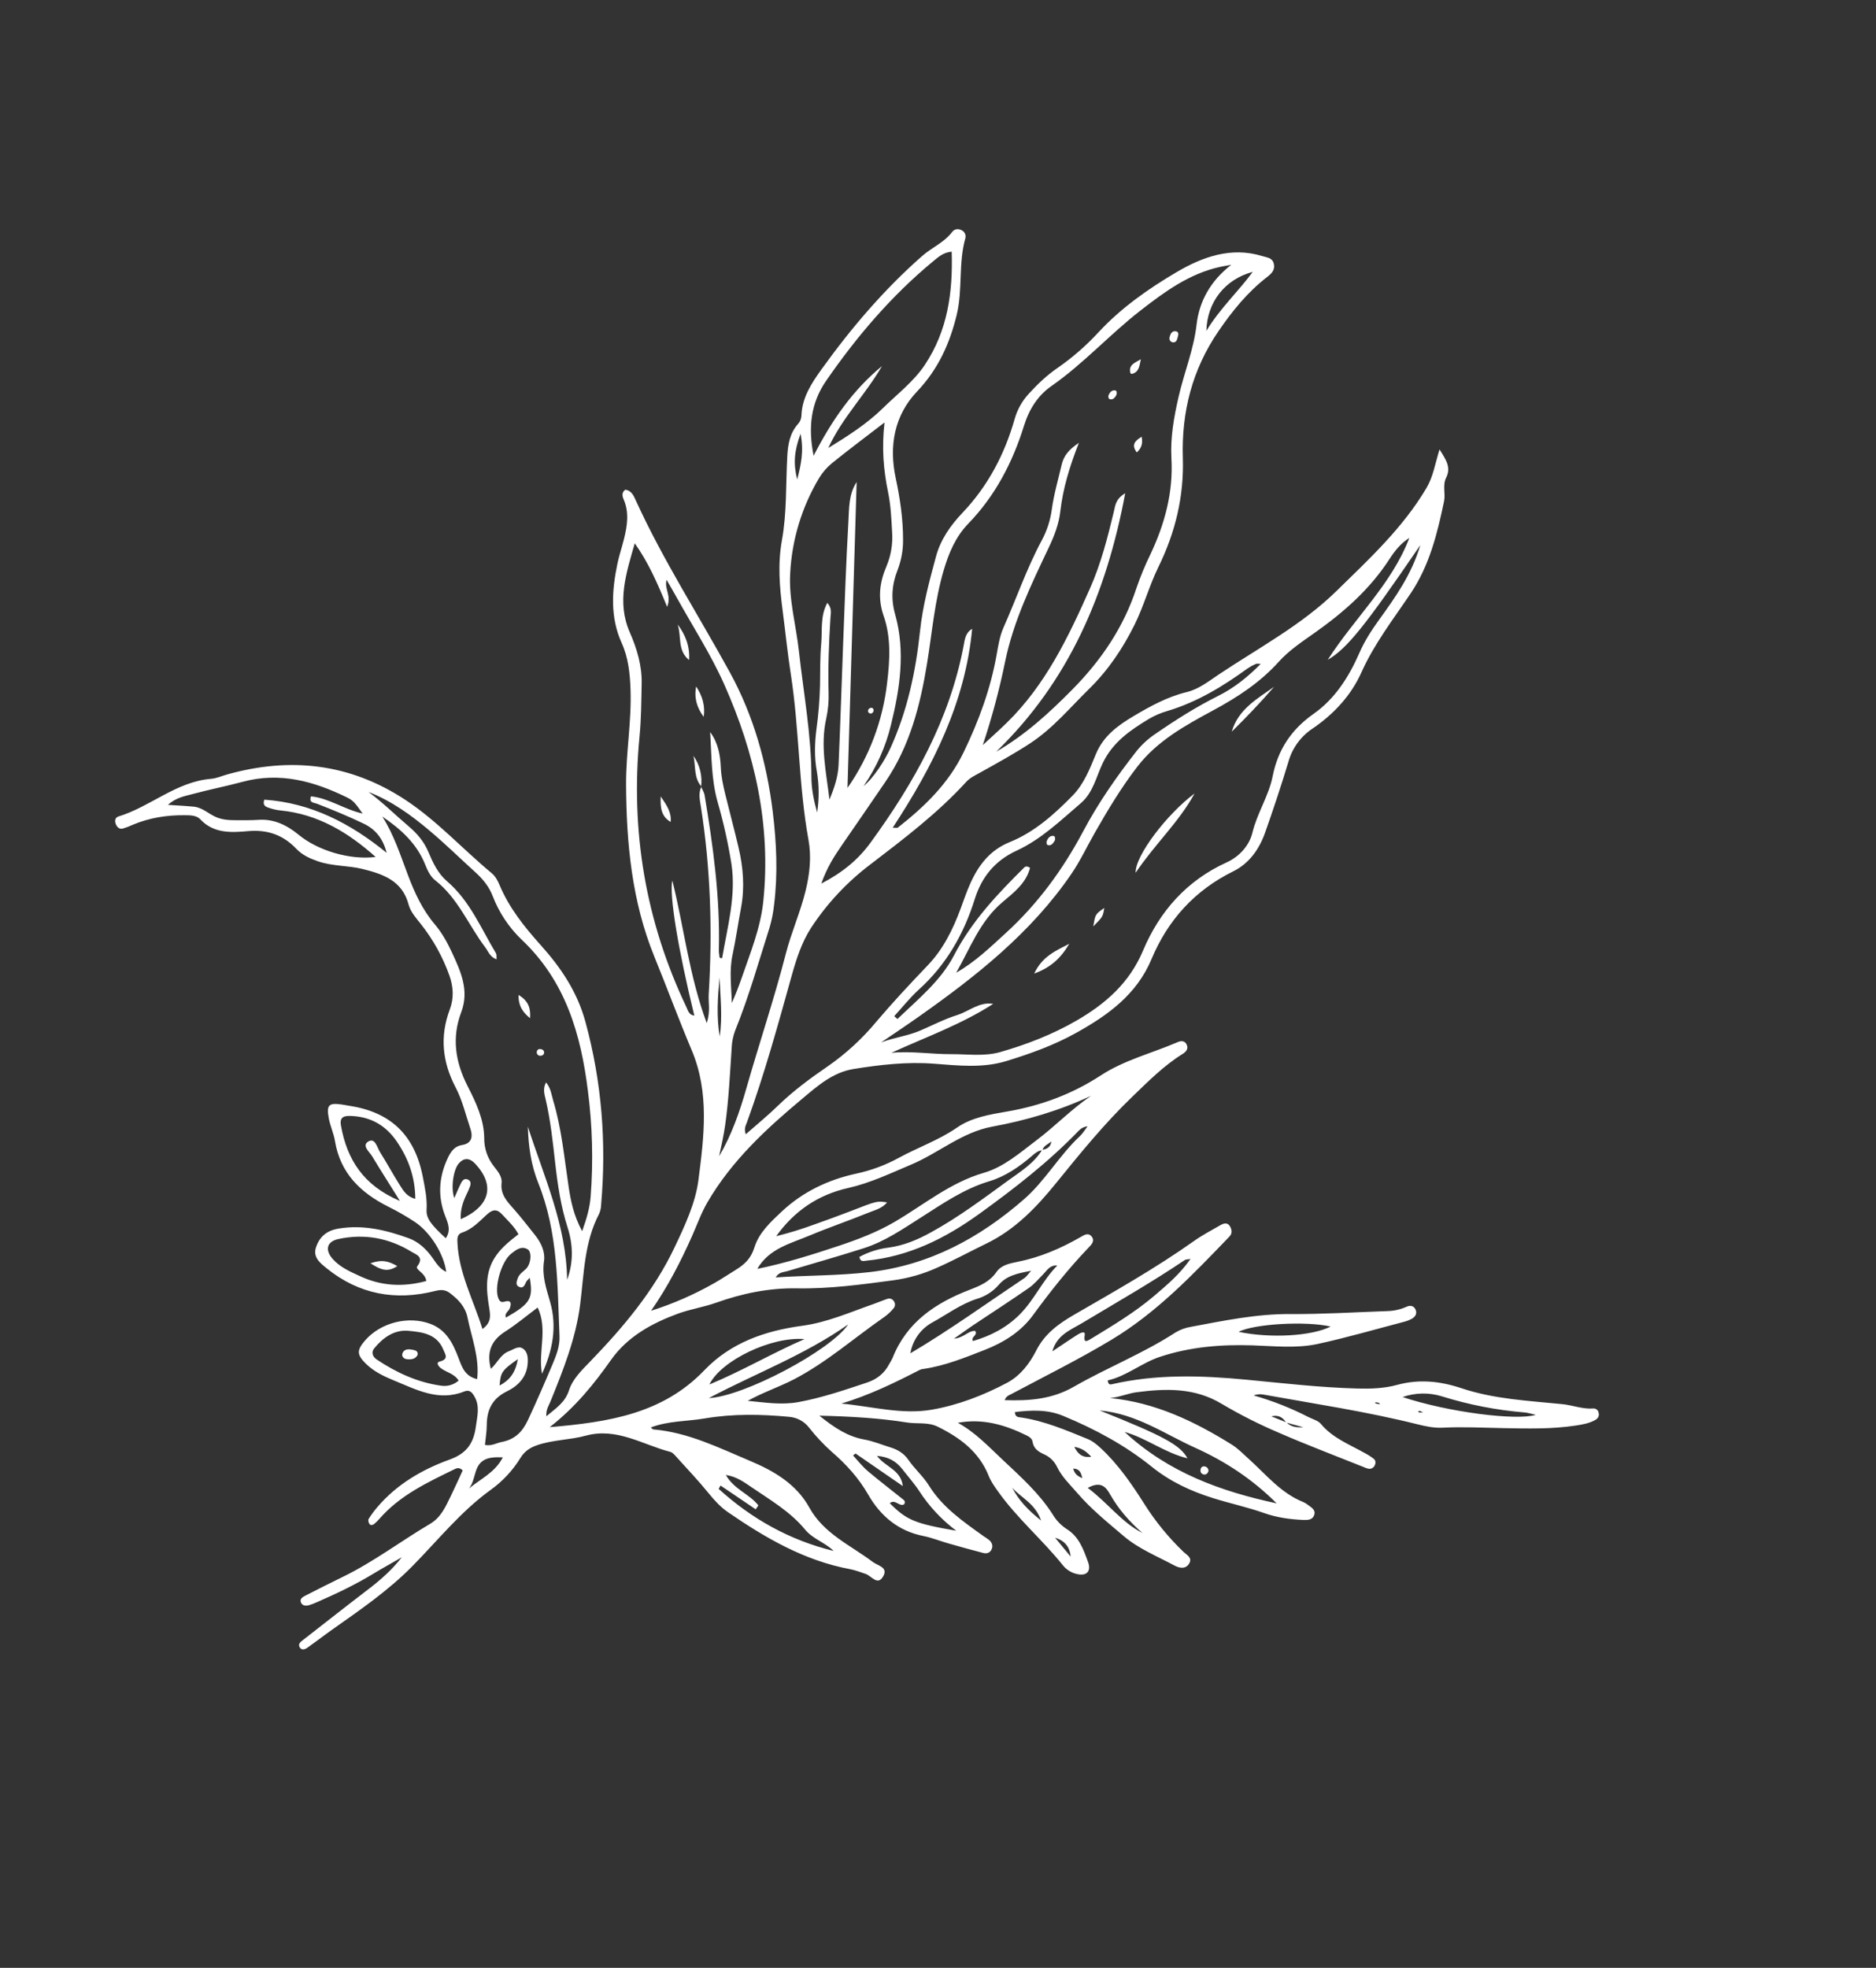<?xml version="1.0" encoding="UTF-8"?> <svg xmlns="http://www.w3.org/2000/svg" width="349" height="366" viewBox="0 0 349 366" fill="none"><rect x="0" y="0" width="349" height="366" fill="#333333" stroke="none"/><path d="M152.429 263.303C155.348 265.655 157.784 267.201 160.807 267.743C162.47 268.041 164.068 268.717 165.696 269.218C167.04 269.631 168.194 270.35 168.987 271.512C170.144 273.205 171.749 274.583 172.805 276.286C175.354 280.386 179.182 282.987 182.954 285.7C183.34 285.933 183.71 286.19 184.062 286.47C184.603 286.981 184.794 287.613 184.399 288.306C184.067 288.885 183.473 288.983 182.918 288.841C180.722 288.27 178.536 287.665 176.356 287.04C174.825 286.605 173.337 285.991 171.795 285.687C167.104 284.759 163.8 281.966 161.506 277.968C159.719 274.859 157.387 272.315 154.702 269.995C153.18 268.631 151.78 267.138 150.517 265.532C150.068 264.948 149.5 264.466 148.851 264.118C148.202 263.77 147.486 263.564 146.752 263.512C141.536 263.03 136.327 262.934 131.135 263.812C127.804 264.377 124.356 264.254 121.08 265.49C121.255 265.634 121.385 265.835 121.524 265.859C127.991 266.401 133.727 269.27 139.549 271.721C143.94 273.568 148.138 275.987 150.578 280.42C153.256 285.263 158.22 287.388 162.358 290.504C163.29 291.206 165.184 291.474 164.367 293.067C163.316 295.099 162.139 293.099 161.032 292.731C160.065 292.409 159.103 292.031 158.109 291.845C149.649 290.262 142.415 286.057 135.457 281.275C134.055 280.311 132.908 279.064 131.823 277.725C129.966 275.438 127.936 273.292 125.956 271.107C125.578 270.69 125.164 270.15 124.669 270.029C119.509 268.689 114.754 265.45 108.961 267.026C106.029 267.824 102.886 267.785 99.957 268.783C98.629 269.238 97.602 269.888 96.817 271.167C95.383 273.496 93.499 275.517 91.275 277.109C85.717 281.124 81.466 286.479 76.701 291.309C72.218 295.853 66.988 299.438 61.805 303.092C60.231 304.201 58.707 305.396 57.131 306.494C56.684 306.803 56.023 306.999 55.699 306.274C55.488 305.804 55.83 305.447 56.207 305.153C60.325 301.954 64.416 298.72 68.563 295.558C70.819 293.834 72.93 291.965 74.749 289.641C72.963 290.67 71.158 291.666 69.395 292.736C66.085 294.742 62.602 296.397 59.063 297.946C58.55 298.186 58.02 298.39 57.478 298.556C56.91 298.711 56.272 298.681 56.002 298.074C55.695 297.396 56.283 297.049 56.773 296.792C59.096 295.605 61.424 294.421 63.769 293.287C69.509 290.496 74.591 286.624 80.059 283.393C82.043 282.212 82.906 280.21 83.853 278.27C84.641 276.662 85.365 275.023 86.076 273.485C85.528 272.93 85.052 273.019 84.673 273.206C79.572 275.692 74.409 278.087 70.578 282.497C70.282 282.841 69.957 283.16 69.606 283.448C69.331 283.671 68.929 283.741 68.721 283.432C68.557 283.192 68.45 282.722 68.576 282.514C69.055 281.75 69.59 281.023 70.177 280.338C73.804 276.062 78.556 273.302 83.676 271.455C86.906 270.288 88.127 268.33 88.53 265.307C88.784 263.404 89.325 261.513 88.227 259.673C87.769 258.909 87.316 258.419 86.338 258.812C81.594 260.715 77.444 258.454 73.291 256.757C71.437 256.001 69.553 255.104 68.058 253.631C66.367 251.961 66.338 251.142 67.924 249.306C70.809 245.983 75.971 244.685 80.065 246.228C83.041 247.343 84.277 249.882 85.299 252.572C85.942 254.262 86.468 255.975 88.768 256.508C89.221 252.44 87.74 248.828 86.983 245.099C86.569 243.013 85.266 241.706 83.714 240.515C82.874 239.873 82.087 239.822 80.929 240.116C73.574 241.983 66.772 240.74 60.785 235.906C59.556 234.912 58.15 233.828 58.801 231.951C59.467 230.008 60.776 228.871 62.992 228.505C67.553 227.75 71.811 228.778 75.996 230.284C77.823 230.941 79.275 232.282 80.427 233.902C81.137 234.911 81.798 236.005 83.014 236.56C82.601 233.315 80.107 229.231 77.199 227.286C75.59 226.224 73.917 225.263 72.189 224.407C67.061 221.825 63.304 218.195 62.32 212.239C62.083 210.793 61.424 209.421 61.16 207.975C60.712 205.512 61.163 205.091 63.545 205.424C63.994 205.486 64.437 205.588 64.887 205.654C72.676 206.806 77.161 211.102 78.666 218.93C79.052 220.93 79.484 222.912 79.362 224.992C79.269 226.596 80.178 227.776 82.932 230.302C83.916 228.873 83.378 227.581 82.853 226.251C81.449 222.687 81.593 219.164 83.171 215.671C83.753 214.384 84.399 213.225 85.959 212.967C87.878 212.651 87.966 211.279 87.495 209.888C86.624 207.313 86.019 204.64 84.742 202.211C82.298 197.552 81.789 192.757 83.672 187.766C84.462 185.67 84.357 183.564 83.602 181.436C82.38 178.007 80.607 174.8 78.352 171.942C77.44 170.774 76.381 169.645 76.004 168.218C74.837 163.792 71.249 162.57 67.485 161.633C64.738 160.951 61.834 161.135 59.11 160.183C57.582 159.647 56.221 159.027 55.073 157.819C52.669 155.303 49.761 154.265 46.165 154.583C43.06 154.855 39.779 155.074 37.263 152.386C36.55 151.63 35.415 151.632 34.367 151.625C31.036 151.589 27.814 152.098 24.728 153.386C24.116 153.678 23.482 153.921 22.832 154.113C22.196 154.264 21.768 153.841 21.538 153.265C21.309 152.689 21.394 152.057 22.032 151.862C27.983 150.043 32.778 145.385 39.263 144.854C40.272 144.774 41.232 144.33 42.215 144.055C53.96 140.747 65.064 141.967 75.379 148.747C81.297 152.635 86.045 157.905 91.458 162.392C92.18 162.989 92.6 163.812 92.95 164.646C94.742 168.898 97.554 172.397 100.605 175.799C104.333 179.951 107.378 184.442 108.908 190.045C111.967 201.258 112.833 212.574 111.828 224.087C111.813 224.657 111.69 225.218 111.466 225.741C108.692 231.021 108.657 236.872 107.935 242.575C107.127 248.959 104.763 254.857 102.369 260.749C102.073 261.479 101.563 262.123 101.636 263.42C103.43 261.898 105.111 260.875 105.851 258.59C106.545 256.441 108.264 254.814 109.853 253.167C116.014 246.79 121.683 240.046 125.523 231.94C127.426 227.918 129.377 223.776 129.935 219.461C130.97 211.413 132.022 203.232 128.673 195.31C126.247 189.562 124.085 183.694 121.729 177.921C117.538 167.632 116.529 156.846 116.47 145.875C116.445 139.967 117.515 134.121 117.298 128.208C117.188 125.241 116.898 122.335 115.648 119.576C113.485 114.79 113.82 109.835 114.855 104.869C115.178 103.315 115.696 101.803 116.08 100.262C116.682 97.816 117.079 95.357 116.036 92.921C115.754 92.267 115.62 91.616 116.322 91.081C117.532 91.243 117.901 92.254 118.317 93.155C123.373 104.219 129.963 114.436 135.791 125.075C140.17 133.061 142.638 141.858 143.756 150.963C144.462 156.727 144.723 162.485 144.008 168.27C143.854 169.738 143.564 171.188 143.142 172.602C141.11 178.982 139.296 185.436 136.774 191.65C136.375 192.71 136.152 193.828 136.112 194.96C135.795 199.711 135.579 204.475 134.915 209.204C134.635 211.176 134.198 213.108 133.781 215.057C136.101 211.098 137.599 206.809 138.833 202.475C141.23 194.067 144.03 185.781 146.211 177.305C147.223 173.376 148.913 169.624 149.88 165.636C150.646 162.476 150.976 159.353 150.404 156.2C148.556 146.015 148.706 135.625 147.121 125.416C146.511 121.493 146.116 117.536 145.601 113.6C145.031 109.217 144.657 104.939 145.472 100.434C146.393 95.343 146.179 90.05 146.462 84.843C146.581 82.657 146.937 80.552 148.467 78.84C148.857 78.414 149.08 77.863 149.096 77.286C149.212 73.918 151.006 71.224 152.848 68.665C158.356 61.007 164.455 53.851 171.568 47.6C173.359 46.025 175.65 45.108 177.126 43.153C177.606 42.518 178.327 42.496 178.966 42.857C179.219 42.995 179.419 43.216 179.531 43.482C179.643 43.748 179.662 44.045 179.584 44.323C178.27 48.966 179.115 53.848 177.992 58.506C176.698 63.866 174.552 68.658 170.617 72.798C166.406 77.224 165.338 82.857 166.632 88.922C167.437 92.689 168.004 96.499 167.998 100.393C168.018 102.32 167.672 104.234 166.976 106.031C165.924 108.731 165.7 111.352 166.533 114.293C168.455 121.143 167.427 128.029 165.758 134.793C164.78 138.876 163.05 142.741 160.657 146.19C162.486 144.754 164.602 141.449 165.674 139.09C168.803 132.181 170.37 124.874 171.154 117.391C171.656 112.614 172.908 108.009 174.151 103.419C175 100.323 176.848 97.689 179.077 95.352C183.79 90.39 186.883 84.514 188.748 77.972C189.233 76.217 190.13 74.604 191.364 73.265C192.983 71.49 194.687 69.843 196.665 68.487C199.471 66.549 202.053 64.306 204.362 61.797C208.581 57.252 213.654 53.693 218.885 50.616C223.609 47.834 228.99 45.827 234.818 47.627C235.668 47.89 236.688 47.93 236.964 49.017C237.265 50.194 236.561 50.879 235.695 51.546C232.066 54.355 229.222 57.872 226.65 61.639C221.796 68.74 219.782 76.632 220.049 85.153C220.277 92.347 218.646 99.07 215.472 105.522C213.782 108.984 212.782 112.743 211.057 116.217C208.859 120.632 206.165 124.641 202.638 128.102C199.079 131.593 195.894 135.46 191.654 138.242C188.607 140.241 185.422 141.973 182.254 143.742C181.363 144.237 180.452 144.655 179.737 145.438C174.427 151.252 168.173 155.988 161.958 160.747C157.612 164.023 153.865 168.025 150.882 172.576C149.166 175.234 148.162 178.317 147.307 181.379C144.746 190.564 142.222 199.759 138.961 208.729C138.744 209.323 138.365 209.919 138.743 210.96C140.818 209.131 142.808 207.514 144.638 205.733C147.504 202.947 150.697 200.576 153.971 198.341C157.326 196.015 160.35 193.245 162.961 190.107C166.041 186.474 169.297 182.986 172.592 179.544C175.49 176.512 177.266 172.882 178.699 169.027C179.292 167.431 179.828 165.811 180.535 164.261C182.066 160.865 184.199 158.099 187.855 156.619C192.463 154.753 196.132 151.447 199.551 147.965C201.625 145.854 202.755 142.983 203.865 140.272C205.266 136.854 208.033 134.884 210.879 133.195C213.969 131.362 217.182 129.591 220.777 128.721C223.014 128.179 224.842 126.713 226.723 125.456C234.169 120.483 242.176 116.242 248.625 109.93C254.693 103.993 260.967 98.205 265.372 90.761C266.606 88.676 266.946 86.385 267.801 83.592C269.053 85.573 269.985 86.948 269.022 88.873C268.332 90.257 268.941 91.81 268.643 93.237C267.386 99.244 265.946 105.139 262.417 110.387C259.205 115.162 255.664 119.715 253.266 125.066C251.352 129.342 248.131 132.822 244.205 135.49C242.012 136.936 240.412 139.122 239.699 141.65C238.357 146.09 236.898 150.498 235.35 154.869C234.26 157.943 232.399 160.591 229.432 162.057C222.265 165.591 217.265 171.113 214.222 178.383C211.454 184.998 206.087 188.839 200.162 192.127C196.087 194.396 191.709 195.971 187.24 197.341C182.771 198.711 178.228 198.176 173.722 197.839C168.689 197.461 163.763 198.028 158.82 198.821C154.893 199.449 152.055 202.007 149.223 204.373C142.506 209.979 136.107 215.9 131.615 223.606C130.455 225.595 129.715 227.708 128.801 229.772C126.645 234.635 124.22 239.345 121.121 243.79C125.174 242.506 129.082 240.802 132.782 238.706C134.168 237.932 135.481 237.028 136.841 236.205C138.512 235.185 139.717 234.073 140.365 231.963C141.194 229.268 143.427 227.206 145.482 225.287C149.381 221.65 154.093 219.41 159.284 218.287C162.06 217.693 164.736 216.699 167.227 215.337C170.799 213.39 174.656 212.062 178.065 209.703C180.762 207.835 184.154 207.282 187.415 206.722C193.648 205.646 199.47 203.489 204.752 200.037C209.191 197.135 214.305 195.896 219.081 193.828C219.778 193.527 220.459 193.561 220.791 194.354C221.123 195.148 220.566 195.676 219.992 196.034C216.487 198.211 213.608 201.136 210.666 203.959C205.509 208.92 200.993 214.461 196.494 220.014C192.834 224.528 188.867 228.694 183.487 231.298C180.428 232.778 177.457 234.404 174.328 235.786C171.742 236.953 169.001 237.74 166.191 238.122C160.233 238.92 154.276 239.729 148.238 239.62C143.084 239.529 138.092 240.561 133.241 242.287C130.896 243.122 128.382 243.497 126.091 244.341C121.275 246.113 116.739 248.587 113.67 252.932C110.52 257.391 107.138 261.619 102.273 265.439C113.335 264.501 123.31 262.917 131.032 254.855C135.943 249.726 142.329 247.511 149.254 246.581C153.9 245.96 158.181 244.043 162.566 242.515C163.42 242.216 164.252 241.851 165.112 241.566C165.33 241.496 165.565 241.502 165.779 241.583C165.994 241.664 166.174 241.815 166.292 242.011C166.428 242.198 166.5 242.424 166.496 242.655C166.493 242.886 166.414 243.11 166.273 243.293C165.775 243.906 165.199 244.451 164.56 244.914C158.969 248.782 153.869 253.322 147.769 256.51C144.944 257.981 141.945 258.96 139.102 260.542C142.26 260.842 145.37 261.358 148.548 260.775C152.921 259.971 157.106 258.543 161.305 257.141C163.119 256.534 164.501 255.461 165.389 253.762C165.629 253.376 165.85 252.978 166.049 252.57C168.671 245.909 174.035 242.341 180.379 239.891C182.308 239.151 184.13 238.396 185.376 236.578C186.262 235.285 187.86 234.979 189.285 234.692C193.457 233.864 197.296 232.22 200.959 230.122C201.671 229.713 202.426 229.183 203.079 229.981C203.733 230.779 203.061 231.493 202.513 232.045C198.739 235.985 195.366 240.24 192.152 244.639C189.891 247.717 186.722 249.695 183.141 251.092C179.429 252.539 175.759 254.036 171.789 254.611C171.562 254.63 171.339 254.685 171.13 254.775C166.428 257.201 161.676 259.511 156.513 261.053C162.178 261.572 167.76 263.154 173.327 262.194C178.223 261.343 182.961 259.525 187.377 257.174C189.813 255.87 191.533 253.63 192.78 251.178C194.345 248.092 196.878 246.232 199.814 244.535C207.367 240.168 214.983 235.877 222.113 230.824C223.681 229.711 225.403 228.81 227.075 227.849C227.699 227.49 228.409 227.337 228.842 228.122C229.168 228.729 229.295 229.39 228.712 229.995C221.954 237.016 215.257 244.079 206.768 249.188C200.731 252.82 194.437 255.933 188.228 259.239C187.766 259.485 187.194 259.629 186.904 260.415C191.504 260.57 195.715 260.249 199.775 257.919C205.96 254.367 212.653 251.741 218.669 247.837C219.545 247.307 220.514 246.949 221.525 246.784C227.653 245.64 233.744 244.361 240.053 244.401C246.059 244.442 252.066 244.061 258.074 243.851C259.326 243.824 260.56 243.545 261.702 243.03C262.403 242.704 263.102 242.899 263.38 243.663C263.658 244.427 263.214 244.978 262.563 245.327C262.162 245.541 261.737 245.706 261.297 245.818C255.927 247.224 250.591 248.78 245.171 249.958C241.163 250.831 237.024 250.353 232.951 250.224C227.114 250.037 221.41 250.508 215.828 252.346C212.364 253.484 209.576 255.963 206.083 256.738C206.139 257.543 206.529 257.531 206.803 257.468C215.089 255.551 223.436 255.81 231.823 256.606C238.705 257.262 245.577 258.071 252.506 258.252C255.023 258.316 257.496 258.245 259.921 257.575C263.991 256.473 267.891 256.863 271.897 258.204C277.957 260.23 284.363 260.526 290.671 261.163C292.59 261.357 294.421 262.118 296.369 261.965C296.597 261.94 296.825 261.999 297.012 262.132C297.199 262.264 297.33 262.461 297.382 262.684C297.573 263.299 297.327 263.784 296.773 264.103C295.663 264.735 294.428 264.938 293.191 265.134C288.684 265.825 284.14 265.705 279.605 265.616C275.862 265.543 272.125 265.351 268.38 265.538C266.78 265.619 265.216 265.289 263.668 264.901C254.192 262.529 244.535 261.094 234.934 259.359C234.356 259.268 233.764 259.33 233.218 259.538C236.733 260.537 240.142 261.88 243.393 263.55C244.199 263.963 245.216 264.21 245.747 264.854C247.937 267.494 251.058 268.647 253.897 270.26C254.495 270.569 255.063 270.934 255.593 271.349C255.957 271.656 255.951 272.172 255.722 272.603C255.617 272.807 255.45 272.972 255.244 273.074C255.039 273.176 254.806 273.209 254.58 273.17C254.25 273.099 253.929 272.987 253.626 272.836C248.376 270.729 243.077 268.732 237.896 266.472C234.245 264.92 230.7 263.128 227.286 261.108C222.254 258.068 216.904 258.236 211.453 258.944C209.804 259.158 208.236 259.884 206.496 260.023C214.899 260.85 222.183 264.346 229.146 268.678C230.285 269.388 231.25 270.39 232.258 271.298C235.493 274.201 238.254 277.698 242.46 279.373C242.773 279.51 243.066 279.689 243.332 279.903C243.944 280.37 244.798 280.799 244.493 281.758C244.202 282.664 243.379 282.725 242.53 282.699C240.018 282.599 237.5 282.243 235.174 281.419C232.056 280.317 228.84 279.629 225.699 278.648C221.547 277.353 217.67 275.557 214.259 272.796C209.272 268.784 203.689 265.784 197.786 263.342C194.843 262.123 191.863 262.264 188.805 262.633C188.819 263.623 189.534 263.573 190.007 263.646C194.32 264.29 198.279 265.991 202.274 267.615C203.26 268.014 204.019 268.641 204.762 269.333C208.02 272.348 210.528 276.003 212.87 279.696C214.926 282.955 217.372 285.952 220.153 288.619C220.786 289.224 221.863 289.705 221.236 290.785C220.581 291.912 219.392 291.655 218.499 291.178C215.309 289.469 211.827 288.06 209.116 285.757C206.117 283.208 202.999 280.705 200.4 277.676C199.072 276.13 197.574 274.74 196.661 272.857C196.17 271.816 195.324 270.983 194.275 270.508C193.202 270.026 192.286 269.455 192.087 268.142C192.003 267.55 191.474 267.22 190.951 266.962C186.96 265.007 182.83 263.777 178.192 264.629C181.443 266.404 183.887 269.033 186.507 271.49C189.878 274.662 193.343 277.741 195.856 281.701C196.5 282.776 197.379 283.691 198.427 284.379C200.746 285.812 201.57 288.201 202.412 290.523C203.048 292.268 202.131 293.18 200.349 292.758C199.337 292.536 198.43 291.981 197.774 291.18C193.958 286.407 189.247 282.429 185.689 277.426C185.032 276.505 184.351 275.554 183.938 274.516C182.138 270 178.555 267.367 174.406 265.333C172.63 264.464 170.618 264.878 168.722 264.57C163.592 263.75 158.386 263.446 152.429 263.303ZM239.316 264.549C240.169 265.421 241.282 265.535 242.453 265.456L239.265 264.581C238.657 263.618 237.809 263.097 236.504 263.429C237.439 263.806 238.376 264.182 239.316 264.549ZM193.919 213.944C193.187 213.99 192.645 214.411 192.136 214.853C189.716 216.95 187.113 218.78 184.024 219.711C179.292 221.124 175.309 223.912 171.213 226.518C167.864 228.647 164.56 230.918 160.743 232.141C155.996 233.662 151.189 235.003 146.416 236.439C145.76 236.637 144.926 236.558 144.308 237.587C150.35 237.196 156.07 237.272 161.775 236.602C172.908 235.298 182.241 230.258 190.513 223.038C194.453 219.599 197.047 214.911 200.877 211.334C201.441 210.804 201.851 210.102 202.33 209.482C201.713 209.542 201.138 209.822 200.71 210.27C195.105 216.094 188.77 221.008 182.22 225.737C175.828 230.354 169.077 233.704 161.17 234.475C160.664 234.524 160.038 234.781 159.884 233.77C161.562 232.863 163.395 232.279 165.289 232.048C168.153 231.663 170.715 230.578 173.224 229.188C178.316 226.394 182.943 222.915 187.618 219.518C189.888 217.87 192.349 216.378 193.876 213.861C194.705 213.716 195.425 213.438 195.592 212.298C194.921 212.863 194.14 213.088 193.919 213.944ZM130.428 146.338C130.65 146.85 130.988 147.342 131.076 147.874C132.669 157.395 133.978 166.947 133.736 176.633C133.725 176.971 133.752 177.309 133.816 177.641C133.861 177.858 133.713 178.279 134.345 178.196C135.319 172.41 136.967 166.648 136.077 160.701C135.452 156.786 134.587 152.913 133.485 149.105C132.297 144.848 132.392 140.513 132.109 136.152C133.595 138.143 133.997 140.44 134.099 142.781C134.175 144.501 134.533 146.131 134.942 147.794C135.747 151.097 136.636 154.381 137.406 157.682C138.26 161.327 138.569 165.081 137.858 168.838C137.309 171.735 136.905 174.665 136.284 177.547C135.628 180.572 136.07 183.554 136.144 186.563C136.808 185.041 137.395 183.57 137.907 182.081C139.536 177.35 141.476 172.67 141.994 167.693C143.47 153.55 140.443 140.106 134.731 127.285C132.245 121.708 128.882 116.524 125.911 111.166C125.333 110.122 124.727 109.095 124.01 107.843C123.532 109.539 124.976 110.764 124.109 112.871C122.278 108.379 120.577 104.548 118.087 101.052C116.51 106.566 114.684 111.975 117.164 117.612C118.502 120.66 119.441 123.815 119.371 127.152C119.301 130.434 119.294 133.719 118.973 137.002C117.278 154.566 120.094 171.372 127.705 187.331C127.989 187.929 128.135 188.756 129.169 188.904C126.184 176.685 124.474 166.481 125.073 163.761C127.268 172.545 128.174 181.362 131.475 190.296C132.201 188.052 131.75 186.471 131.844 184.934C132.552 173.231 132.212 161.568 130.377 149.971C130.184 148.744 129.892 147.5 130.492 146.291L130.428 146.338ZM182.835 138.578C184.32 137.203 185.834 135.855 187.283 134.44C194.514 127.383 198.764 118.475 202.78 109.423C204.817 104.831 206.052 99.99 207.222 95.125C207.478 94.066 207.513 92.811 209.328 91.741C205.805 110.522 198.811 126.758 185.326 139.809C190.761 136.67 195.247 132.553 199.565 128.168C204.918 122.733 209.048 116.627 211.431 109.347C212.167 107.198 213.036 105.098 214.035 103.059C216.694 97.424 218.279 91.549 217.926 85.288C217.709 81.374 218.385 77.627 219.248 73.842C220.276 69.326 222.07 65.045 222.608 60.347C223.092 56.096 225.158 52.261 229.059 49.249C228.069 49.433 227.521 49.517 226.98 49.638C221.253 50.891 216.672 54.26 212.178 57.748C206.449 62.197 201.571 67.644 195.587 71.811C193.055 73.581 191.441 76.137 190.482 79.234C188.374 86.016 185.138 92.225 180.13 97.399C177.784 99.822 176.52 102.819 175.568 106.034C173.882 111.736 173.406 117.62 172.46 123.428C171.188 131.216 169.249 138.767 164.72 145.402C162.034 149.338 159.336 153.265 156.626 157.183C155.222 159.219 153.871 161.282 152.786 164.345C156.815 162.245 159.697 159.831 161.962 156.707C170.048 145.611 176.678 133.8 179.268 120.087C179.484 118.94 179.599 117.68 180.854 116.959C179.575 130.648 173.568 142.507 166.08 153.942C166.647 153.932 166.92 154.014 167.049 153.912C171.989 150.028 176.44 145.751 179.245 139.962C182.085 134.108 184.3 128.084 185.427 121.664C185.72 119.991 186.002 118.256 186.684 116.725C189.082 111.337 190.991 105.738 193.793 100.525C194.763 98.728 195.4 96.768 195.671 94.743C196.053 91.944 196.86 89.201 197.502 86.438C197.872 84.848 198.758 83.659 200.708 82.367C198.922 86.926 197.741 90.922 197.259 95.076C196.98 97.502 196.136 99.672 195.107 101.838C191.86 108.689 188.546 115.492 186.991 123.035C185.916 128.294 184.527 133.484 182.833 138.577L182.835 138.578ZM262.193 100.043C260.586 101.057 259.462 102.474 258.489 103.98C254.85 109.612 249.938 113.913 244.516 117.74C242.202 119.371 239.772 120.99 237.901 123.075C234.408 126.952 230.205 129.687 225.686 132.125C220.501 134.926 215.303 137.775 211.597 142.574C208.612 146.44 206.105 150.624 203.687 154.86C202.226 157.418 200.969 160.118 199.314 162.536C191.824 173.5 181.595 181.571 170.891 189.115C168.589 190.737 166.244 192.3 163.91 193.886C166.342 192.958 168.881 192.674 171.172 191.687C173.462 190.701 175.706 189.539 178.069 188.792C180.291 188.093 182.184 186.277 184.77 186.711C178.847 190.53 172.249 192.891 165.825 195.812C169.599 195.458 173.279 196.085 176.963 196.064C180.008 196.046 183.096 196.529 186.109 195.667C191.037 194.253 195.79 192.406 200.238 189.84C205.642 186.717 210.092 182.854 212.639 176.812C215.718 169.502 220.781 163.759 228.201 160.398C230.604 159.307 232.432 157.21 232.989 154.882C233.871 151.203 236.025 148.071 236.761 144.358C237.719 139.519 240.168 135.711 244.383 132.76C248.321 130.009 250.959 125.871 252.883 121.457C253.85 119.237 255.102 117.298 256.501 115.354C259.539 111.14 262.595 106.9 264.227 101.385C253.919 116.48 250.598 120.628 247.003 122.721C252.048 114.871 258.904 108.648 262.191 100.042L262.193 100.043ZM71.117 151.867C73.294 155.266 74.486 159.05 75.888 162.749C77.132 166.049 78.582 169.209 80.916 171.955C82.22 173.492 83.24 175.335 84.091 177.177C85.709 180.678 87.337 184.215 85.804 188.264C84.003 193.027 84.703 197.53 87.007 202.043C88.538 205.038 90.047 208.201 90.082 211.685C90.063 213.506 90.645 215.282 91.737 216.738C92.47 217.736 93.454 218.704 93.308 220.044C93.082 222.125 94.283 223.409 95.512 224.789C96.943 226.395 98.249 228.113 99.595 229.794C100.695 231.176 101.454 232.901 101.208 234.527C100.782 237.271 101.631 239.659 102.345 242.16C103.665 246.783 102.803 251.2 100.832 255.514C100.056 251.469 101.967 247.281 100.025 243.185C97.955 244.733 96.054 246.339 93.977 247.662C91.438 249.278 90.489 251.39 91.31 254.594C92.516 253.534 93.106 251.896 94.702 251.303C95.539 250.991 96.409 250.266 97.254 250.808C98.182 251.408 98.246 252.585 98.169 253.594C97.995 256.133 96.384 257.769 94.274 258.798C91.585 260.106 90.571 262.22 90.555 265.044C90.549 266.253 90.343 267.451 90.215 268.743C91.453 268.996 92.35 268.385 93.324 268.198C95.757 267.734 97.185 266.348 98.244 264.062C99.821 260.663 101.319 257.235 102.77 253.79C103.473 252.128 104.164 250.382 104.087 248.534C103.682 238.907 103.837 229.215 100.134 220.022C98.803 216.715 98.298 213.166 98.202 209.554C101.215 218.896 105.367 227.916 105.501 238.031C106.723 234.727 106.6 231.458 105.587 228.285C104.334 224.36 103.737 220.343 103.28 216.277C102.837 212.333 102.417 208.381 101.515 204.501C101.288 203.529 100.939 202.474 101.592 201.317C102.501 202.454 102.588 203.618 102.91 204.69C104.493 209.93 104.973 215.366 105.79 220.753C106.192 223.394 106.696 225.995 108.298 228.997C109.198 226.5 109.713 224.587 109.879 222.574C110.387 216.009 110.215 209.409 109.367 202.879C108.055 192.306 105.194 182.474 97.079 174.802C94.682 172.514 92.825 169.72 91.643 166.625C90.977 164.901 89.833 163.497 88.462 162.258C85.602 159.67 82.85 156.959 79.902 154.483C76.465 151.582 72.814 148.955 68.56 147.296C71.215 149.258 73.532 151.576 76.027 153.688C77.627 155.045 78.887 156.537 79.706 158.486C80.525 160.434 81.461 162.449 83.152 163.897C87.409 167.531 89.479 172.666 92.27 177.301C92.412 177.54 92.338 177.907 92.384 178.425C91.152 178.005 90.847 176.97 90.279 176.212C87.151 172.074 85.221 167.059 80.963 163.735C80.122 163.08 79.541 161.934 79.137 160.899C77.574 156.919 74.589 154.221 71.115 151.866L71.117 151.867ZM152.015 151.112C152.41 148.556 152.388 145.954 151.95 143.405C151.474 140.809 151.557 138.181 151.889 135.607C152.26 132.911 152.481 130.196 152.55 127.476C152.595 124.867 152.541 122.246 152.778 119.648C153 117.204 152.563 114.603 153.906 112.126C154.833 113.14 154.541 114.106 154.489 114.935C154.2 119.58 154.021 124.22 154.148 128.876C154.198 130.467 154.052 132.057 153.714 133.612C152.563 138.704 153.72 143.677 154.307 148.718C155.183 146.621 155.908 144.492 156.005 142.25C156.338 134.661 156.565 127.069 156.861 119.477C157.152 111.996 157.401 104.512 157.83 97.038C157.972 94.547 157.866 91.939 159.366 89.648L157.66 146.553C161.704 140.754 164.238 134.039 165.033 127.014C165.542 122.824 165.797 118.574 164.386 114.54C163.25 111.269 163.635 108.294 164.925 105.293C165.76 103.298 166.116 101.134 165.963 98.977C165.829 96.474 165.715 93.977 165.21 91.533C164.382 87.481 163.994 83.388 164.553 78.573C160.886 81.398 157.807 83.694 154.824 86.108C153.852 86.896 153.024 87.847 152.376 88.918C149.167 94.293 147.322 100.372 147.003 106.624C146.723 111.516 148.099 116.295 148.63 121.14C149.485 128.915 150.934 136.632 150.95 144.49C150.946 146.75 151.415 148.94 152.012 151.111L152.015 151.112ZM202.974 203.812C197.059 206.585 190.895 208.387 184.554 209.554C178.939 210.597 174.638 214.442 169.524 216.598C165.652 218.228 161.895 220.037 157.773 220.962C152.184 222.217 147.755 225.235 144.402 229.922C146.813 229.323 149.19 228.593 151.52 227.733C153.766 226.937 156.006 226.131 158.226 225.269C163.133 223.361 163.128 223.345 165.032 223.638C164.09 224.77 162.71 225.084 161.483 225.583C157.908 227.038 154.24 228.28 150.685 229.77C147.084 231.284 143.069 232.202 140.881 236.003C146.026 234.949 151.076 233.376 156.077 231.704C159.606 230.525 163.103 229.194 166.38 227.29C171.839 224.103 176.758 219.952 183.003 218.141C186.775 217.048 189.692 214.434 192.78 212.113C196.27 209.488 199.298 206.307 202.971 203.812H202.974ZM164.081 68.087C161.025 73.361 156.649 77.725 154.091 83.327C157.718 81.09 161.267 78.842 164.268 75.895C166.929 73.277 169.97 70.985 172.061 67.848C176.305 61.48 177.285 54.325 177.046 46.813C175.469 46.944 174.551 47.819 173.597 48.598C165.845 55.004 159.384 62.578 153.688 70.826C150.843 74.945 150.304 79.469 151.359 84.77C154.759 78.135 158.676 72.533 164.081 68.087ZM234.547 123.479C234.056 123.472 233.81 123.4 233.643 123.477C233.121 123.698 232.621 123.969 232.151 124.286C227.535 127.627 222.729 130.576 217.205 132.229C216 132.571 214.844 133.063 213.762 133.695C210.284 135.803 207.014 138.007 205.126 141.974C203.93 144.482 203.365 147.409 201.087 149.368C197.3 152.609 193.696 156.11 189.091 158.231C185.139 160.054 182.644 163.062 181.345 167.201C179.314 173.703 176.043 179.448 170.921 184.066C169.277 185.563 167.873 187.345 166.362 188.996L166.956 189.527C170.766 185.861 175.022 182.42 177.467 177.708C180.78 171.319 185.548 166.288 190.542 161.347C190.795 161.098 191.133 161.08 191.622 161.416C190.887 164.302 188.554 166.046 186.465 167.817C182.288 171.356 180.491 176.359 177.888 180.911C181.421 178.909 184.252 176.151 187.17 173.485C193.097 168.064 197.749 161.7 201.508 154.617C204.33 149.301 207.773 144.368 211.489 139.633C212.497 138.4 213.686 137.326 215.014 136.448C218.75 133.868 222.576 131.454 226.651 129.419C229.575 127.958 232.106 125.933 234.55 123.467L234.547 123.479ZM67.477 151.331C66.034 149.301 65.731 148.897 64.521 148.301C58.382 145.297 52.057 143.546 45.171 145.403C42.111 146.228 38.992 146.831 35.933 147.661C34.429 148.067 32.78 148.307 31.244 149.698C33.18 149.83 34.643 149.891 36.082 150.04C37.613 150.191 38.723 151.297 40.054 151.909C41.216 152.445 42.455 152.551 43.708 152.55C45.187 152.551 46.657 152.583 48.123 152.482C51.039 152.296 53.434 153.513 55.567 155.265C59.112 158.196 65.077 159.993 69.883 159.389C64.754 154.808 59.125 151.411 52.151 150.734C51.474 150.663 50.807 150.515 50.163 150.295C49.557 150.094 48.787 149.917 49.164 148.733C57.88 149.321 65.223 153.156 71.931 158.62C71.289 156.091 69.962 154.297 67.674 153.198C64.81 151.822 61.877 150.62 58.918 149.47C58.419 149.277 57.42 149.343 57.851 148.115C61.197 148.444 64.004 150.543 67.48 151.32L67.477 151.331ZM96.449 229.559C95.651 228.065 94.461 227.026 93.409 225.874C92.417 224.791 91.612 224.947 90.562 225.906C89.16 227.186 87.852 228.637 85.943 229.259C85.007 229.562 85.063 230.428 85.106 231.249C85.395 236.871 88.055 241.741 89.754 247.184C91.426 245.963 91.242 244.719 91.018 243.324C90.465 239.952 90.128 236.597 92.295 233.525C93.401 231.94 94.884 230.786 96.45 229.554L96.449 229.559ZM74.405 223.37C72.436 220.218 70.795 217.655 69.231 215.06C68.706 214.191 67.214 213.04 68.569 212.282C69.807 211.589 70.169 213.461 70.721 214.325C71.991 216.333 73.114 218.434 74.391 220.439C75.028 221.44 75.653 222.561 77.258 222.972C77.228 218.932 75.998 215.544 73.877 212.4C71.757 209.256 68.884 207.639 65.061 207.552C63.603 207.519 63.211 208.114 63.43 209.355C64.552 215.625 67.577 220.485 74.406 223.365L74.405 223.37ZM79.302 238.261C79.123 236.696 77.144 236.155 77.63 235.514C78.966 233.755 77.377 233.329 76.597 232.848C72.378 230.25 67.792 229.406 62.953 230.45C60.776 230.917 60.421 232.489 61.888 234.15C63.288 235.727 65.18 236.532 67.017 237.377C70.934 239.192 75.003 239.419 79.304 238.257L79.302 238.261ZM209.228 266.34C217.362 273.887 227.171 277.398 237.497 279.613C233.117 275.223 228.041 271.84 222.335 269.27C216.63 266.7 211.394 262.938 204.576 262.336C216.416 267.066 219.567 268.756 220.911 271.236C216.654 270.196 213.299 267.48 209.229 266.336L209.228 266.34ZM85.321 256.777C84.514 255.475 83.066 255.265 82.027 254.477C81.582 254.14 81.034 253.43 81.809 253.231C83.557 252.784 82.824 251.88 82.458 250.985C81.254 248.066 78.489 247.756 75.976 247.522C73.355 247.281 71.247 248.788 69.609 250.792C68.973 251.567 69.402 252.4 70.077 252.852C73.757 255.311 77.73 257.139 82.147 257.74C82.715 257.815 83.292 257.767 83.839 257.6C84.387 257.433 84.893 257.151 85.322 256.772L85.321 256.777ZM195.778 251.343C197.357 250.297 198.925 249.203 200.535 248.19C200.926 247.942 201.927 247.458 201.799 248.256C201.544 249.858 202.153 249.5 202.952 249.014C207.018 246.533 211.137 244.078 214.753 240.992C217.078 239.007 219.506 236.98 221.473 234.152C220.857 234.259 220.6 234.233 220.435 234.343C214.244 238.517 207.764 242.208 201.36 246.052C199.173 247.365 196.611 248.265 195.779 251.34L195.778 251.343ZM141.085 279.996L140.583 280.719L134.043 276.295C133.925 276.51 133.81 276.712 133.696 276.92C139.849 282.505 146.911 286.466 155.087 288.463C153.488 286.885 151.217 286.247 149.768 284.483C146.98 281.104 143.2 278.932 139.654 276.504C138.369 275.626 136.967 274.617 135.028 274.332C136.573 277.032 139.444 277.882 141.085 279.996ZM159.155 270.337L158.699 270.705C159.613 271.696 160.445 272.77 161.461 273.631C163.623 275.457 165.885 277.172 168.089 278.951C168.157 278.999 168.213 279.06 168.254 279.132C168.295 279.204 168.32 279.284 168.326 279.366C168.333 279.448 168.321 279.531 168.292 279.609C168.263 279.686 168.217 279.756 168.158 279.813C167.272 280.266 166.514 278.741 165.528 279.585C168.684 282.739 170.196 283.376 177.892 284.704C175.17 282.659 172.832 280.149 170.984 277.29C170.051 275.872 168.905 274.594 167.861 273.249C166.716 271.771 165.235 270.941 163.15 270.785C164.692 272.865 167.602 273.341 167.954 276.397L159.155 270.337ZM191.821 236.357C189.094 236.859 187.201 237.308 185.76 239.016C184.704 240.219 183.33 241.1 181.796 241.557C178.726 242.534 176.173 244.477 173.395 245.993C172.337 246.581 171.424 247.4 170.726 248.389C170.027 249.378 169.561 250.512 169.361 251.706C176.722 247.347 183.593 242.376 190.631 237.673C190.907 237.494 191.089 237.184 191.821 236.359V236.357ZM98.55 237.651C98.189 238.068 97.996 238.205 97.906 238.389C97.61 238.994 97.369 239.781 96.488 239.307C95.871 238.975 96.122 238.314 96.304 237.777C96.571 236.992 97.235 236.575 97.817 236.035C98.813 235.103 98.972 232.836 98.163 232.362C96.98 231.667 96.023 232.458 95.132 233.145C93.252 234.602 91.847 239.54 92.738 241.55C92.942 242.01 93.237 242.276 93.787 242.112C94.993 241.752 95.215 242.257 94.846 243.312C94.639 243.906 93.795 244.242 94.119 245.063C98.641 242.475 99.224 241.557 98.549 237.654L98.55 237.651ZM196.692 235.374C195.31 235.27 194.822 236.239 194.122 236.947C193.249 237.829 192.442 238.82 191.443 239.523C188.002 241.907 184.493 244.181 181.002 246.505C179.961 247.206 178.949 247.939 177.463 248.986C179.375 248.81 180.126 247.458 181.418 247.541C181.973 248.394 180.572 248.567 180.999 249.426C184.281 248.465 187.214 246.96 189.692 244.491C192.424 241.752 193.957 238.132 196.691 235.376L196.692 235.374ZM131.866 260.033C138.317 259.747 154.508 251.207 157.798 246.327C149.726 252.012 140.508 255.466 131.866 260.033ZM85.724 226.761C91.163 224.338 92.129 220.495 88.459 216.499C87.392 215.338 86.339 215.286 85.383 216.35C84.318 217.537 83.836 221 84.517 222.829C84.949 221.858 85.322 220.915 85.782 220.018C86.041 219.517 86.448 219.056 87.128 219.428C87.621 219.697 87.592 220.206 87.457 220.616C87.217 221.252 86.943 221.875 86.635 222.481C86.034 223.818 85.618 225.188 85.724 226.761ZM260.932 259.84C269.368 262.649 282.118 264.269 285.709 263.149C284.886 262.97 284.235 262.745 283.568 262.697C278.368 262.268 273.231 261.267 268.251 259.711C265.861 258.966 263.294 259.012 260.932 259.84ZM149.667 249.064C143.52 248.533 134.139 253.037 131.97 257.507C138.18 254.916 143.745 251.63 149.667 249.064ZM247.552 246.726C242.911 245.666 233.237 246.228 230.422 247.714C236.376 248.947 244.001 248.515 247.552 246.726ZM233.074 50.56C227.867 51.947 224.557 56.2 224.425 61.534C226.949 57.377 230.34 54.249 233.064 50.558L233.074 50.56ZM202.364 276.741C206.089 279.519 208.623 283.124 212.532 285.124C210.129 283.034 208.076 280.695 206.502 277.921C205.772 276.64 204.849 275.374 202.354 276.738L202.364 276.741ZM87.268 276.831C89.439 275.032 92.122 273.853 93.539 271.053C92.055 270.999 90.713 271.035 89.738 271.768C88.144 272.965 88.492 275.283 87.259 276.828L87.268 276.831ZM133.872 181.733C133.524 185.417 133.26 189.1 133.893 192.778C134.442 189.089 134 185.41 133.863 181.73L133.872 181.733ZM148.939 80.661C147.727 83.928 147.572 86.277 148.308 89.167C148.998 86.457 149.592 83.959 148.93 80.658L148.939 80.661ZM188.288 276.679C189.511 279.027 191.21 280.847 193.687 282.809C192.538 279.55 189.892 278.552 188.288 276.679ZM96.344 252.785C93.376 254.858 93.125 255.24 92.939 257.699C94.775 256.721 95.895 255.364 96.334 252.785H96.344ZM199.862 269.118C200.425 270.202 201.157 271.199 203.009 270.948C202.013 269.844 201.107 269.299 199.843 269.105L199.862 269.118ZM199.17 289.505C199.013 287.583 197.939 286.509 196.286 286.001L199.17 289.505ZM199.65 273.14C199.887 274.076 200.383 274.513 201.338 274.925C201.105 273.786 200.767 273.178 199.65 273.14ZM256.692 261.164C256.66 261.091 256.646 260.983 256.599 260.966C256.405 260.882 256.198 260.833 255.987 260.822C255.713 260.841 255.739 260.981 256.073 261.075C256.275 261.117 256.479 261.144 256.684 261.157L256.692 261.164ZM264.202 262.453C264.103 262.446 263.954 262.385 263.917 262.439C263.793 262.603 263.905 262.717 264.197 262.721C264.382 262.722 264.565 262.701 264.75 262.693L264.202 262.453Z" fill="white"></path><path d="M212.24 66.812C211.974 67.935 211.966 69.24 210.527 69.547C210.475 69.54 210.425 69.52 210.382 69.488C210.339 69.456 210.306 69.413 210.284 69.365C209.893 67.805 211.244 67.431 212.24 66.812Z" fill="white"></path><path d="M218.111 63.667C217.594 63.483 217.472 63.085 217.607 62.619C217.757 62.071 218.036 61.531 218.707 61.611C219.311 61.684 219.251 62.2 219.117 62.632C218.962 63.136 218.905 63.774 218.111 63.667Z" fill="white"></path><path d="M212.386 81.228C212.631 82.528 212.352 83.344 211.481 84.148C210.471 82.778 211.04 82.042 212.386 81.228Z" fill="white"></path><path d="M207.708 73.424C207.455 73.879 207.142 74.378 206.516 74.263C206.197 74.203 206.125 73.766 206.239 73.474C206.462 72.966 206.836 72.511 207.461 72.616C207.793 72.673 207.795 73.078 207.708 73.424Z" fill="white"></path><path d="M222.227 147.583C219.355 152.863 214.903 156.94 211.264 162.327C211.156 159.174 217.095 151.395 222.227 147.583Z" fill="white"></path><path d="M237.026 127.735C234.534 130.624 231.881 133.389 229.15 136.082C230.332 131.963 233.829 129.996 237.026 127.735Z" fill="white"></path><path d="M192.398 181.075C193.914 177.826 196.518 176.781 198.927 175.533C197.245 178.373 195.35 179.986 192.398 181.075Z" fill="white"></path><path d="M203.396 172.297C203.753 170.043 203.753 170.043 205.437 168.868C205.172 170.496 205.172 170.496 203.396 172.297Z" fill="white"></path><path d="M98.606 189.379C97.38 188.365 96.413 187.209 96.47 185.06C98.44 186.22 98.725 187.696 98.606 189.379Z" fill="white"></path><path d="M100.427 196.362C100.267 196.344 100.119 196.268 100.013 196.148C99.906 196.027 99.849 195.871 99.851 195.71C99.894 195.167 100.288 195.019 100.76 195.166C100.84 195.185 100.915 195.22 100.981 195.269C101.047 195.317 101.102 195.379 101.144 195.45C101.185 195.521 101.212 195.599 101.222 195.681C101.232 195.762 101.226 195.845 101.203 195.924C101.104 196.256 100.783 196.385 100.427 196.362Z" fill="white"></path><path d="M128.19 122.757C125.966 120.975 126.822 118.335 126.062 116.136C127.542 118.099 128.368 120.266 128.19 122.757Z" fill="white"></path><path d="M129.507 127.683C130.651 129.39 131.218 131.252 130.916 133.331C129.665 131.671 129.093 129.82 129.507 127.683Z" fill="white"></path><path d="M124.763 152.873C123.124 151.915 122.793 150.438 122.92 148.131C124.115 149.889 124.945 151.147 124.763 152.873Z" fill="white"></path><path d="M130.494 146.304C129.041 144.672 129.446 142.505 129.006 140.584C130.188 142.255 130.695 144.309 130.426 146.337L130.494 146.304Z" fill="white"></path><path d="M162.525 132.226C162.416 132.541 162.208 132.77 161.865 132.691C161.79 132.677 161.72 132.646 161.661 132.6C161.601 132.555 161.552 132.495 161.52 132.427C161.488 132.359 161.472 132.284 161.474 132.208C161.477 132.133 161.497 132.059 161.533 131.993C161.582 131.906 161.65 131.831 161.731 131.772C161.813 131.713 161.905 131.673 162.004 131.654C162.38 131.612 162.548 131.855 162.525 132.226Z" fill="white"></path><path d="M196.243 156.313C195.949 156.755 195.661 157.32 195.011 157.208C194.673 157.155 194.628 156.701 194.742 156.394C194.965 155.859 195.35 155.39 195.981 155.472C196.336 155.545 196.326 155.968 196.243 156.313Z" fill="white"></path><path d="M68.913 234.958C71.094 234.201 72.339 234.577 73.908 235.484C72.074 236.711 70.796 236.173 68.913 234.958Z" fill="white"></path><path d="M224.813 273.636C224.653 274.086 224.32 274.357 223.855 274.217C223.39 274.077 223.246 273.66 223.371 273.204C223.388 273.125 223.421 273.05 223.467 272.985C223.513 272.919 223.572 272.863 223.64 272.82C223.709 272.777 223.785 272.749 223.864 272.736C223.944 272.724 224.025 272.727 224.103 272.746C224.208 272.758 224.31 272.79 224.403 272.841C224.495 272.892 224.577 272.961 224.643 273.044C224.709 273.127 224.758 273.222 224.787 273.323C224.816 273.425 224.825 273.531 224.813 273.636Z" fill="white"></path><path d="M77.693 251.993C77.292 252.8 76.51 252.879 75.724 252.806C75.082 252.746 74.644 252.248 74.89 251.657C75.277 250.777 76.168 250.928 76.935 251.08C77.358 251.174 77.804 251.348 77.693 251.993Z" fill="white"></path></svg> 